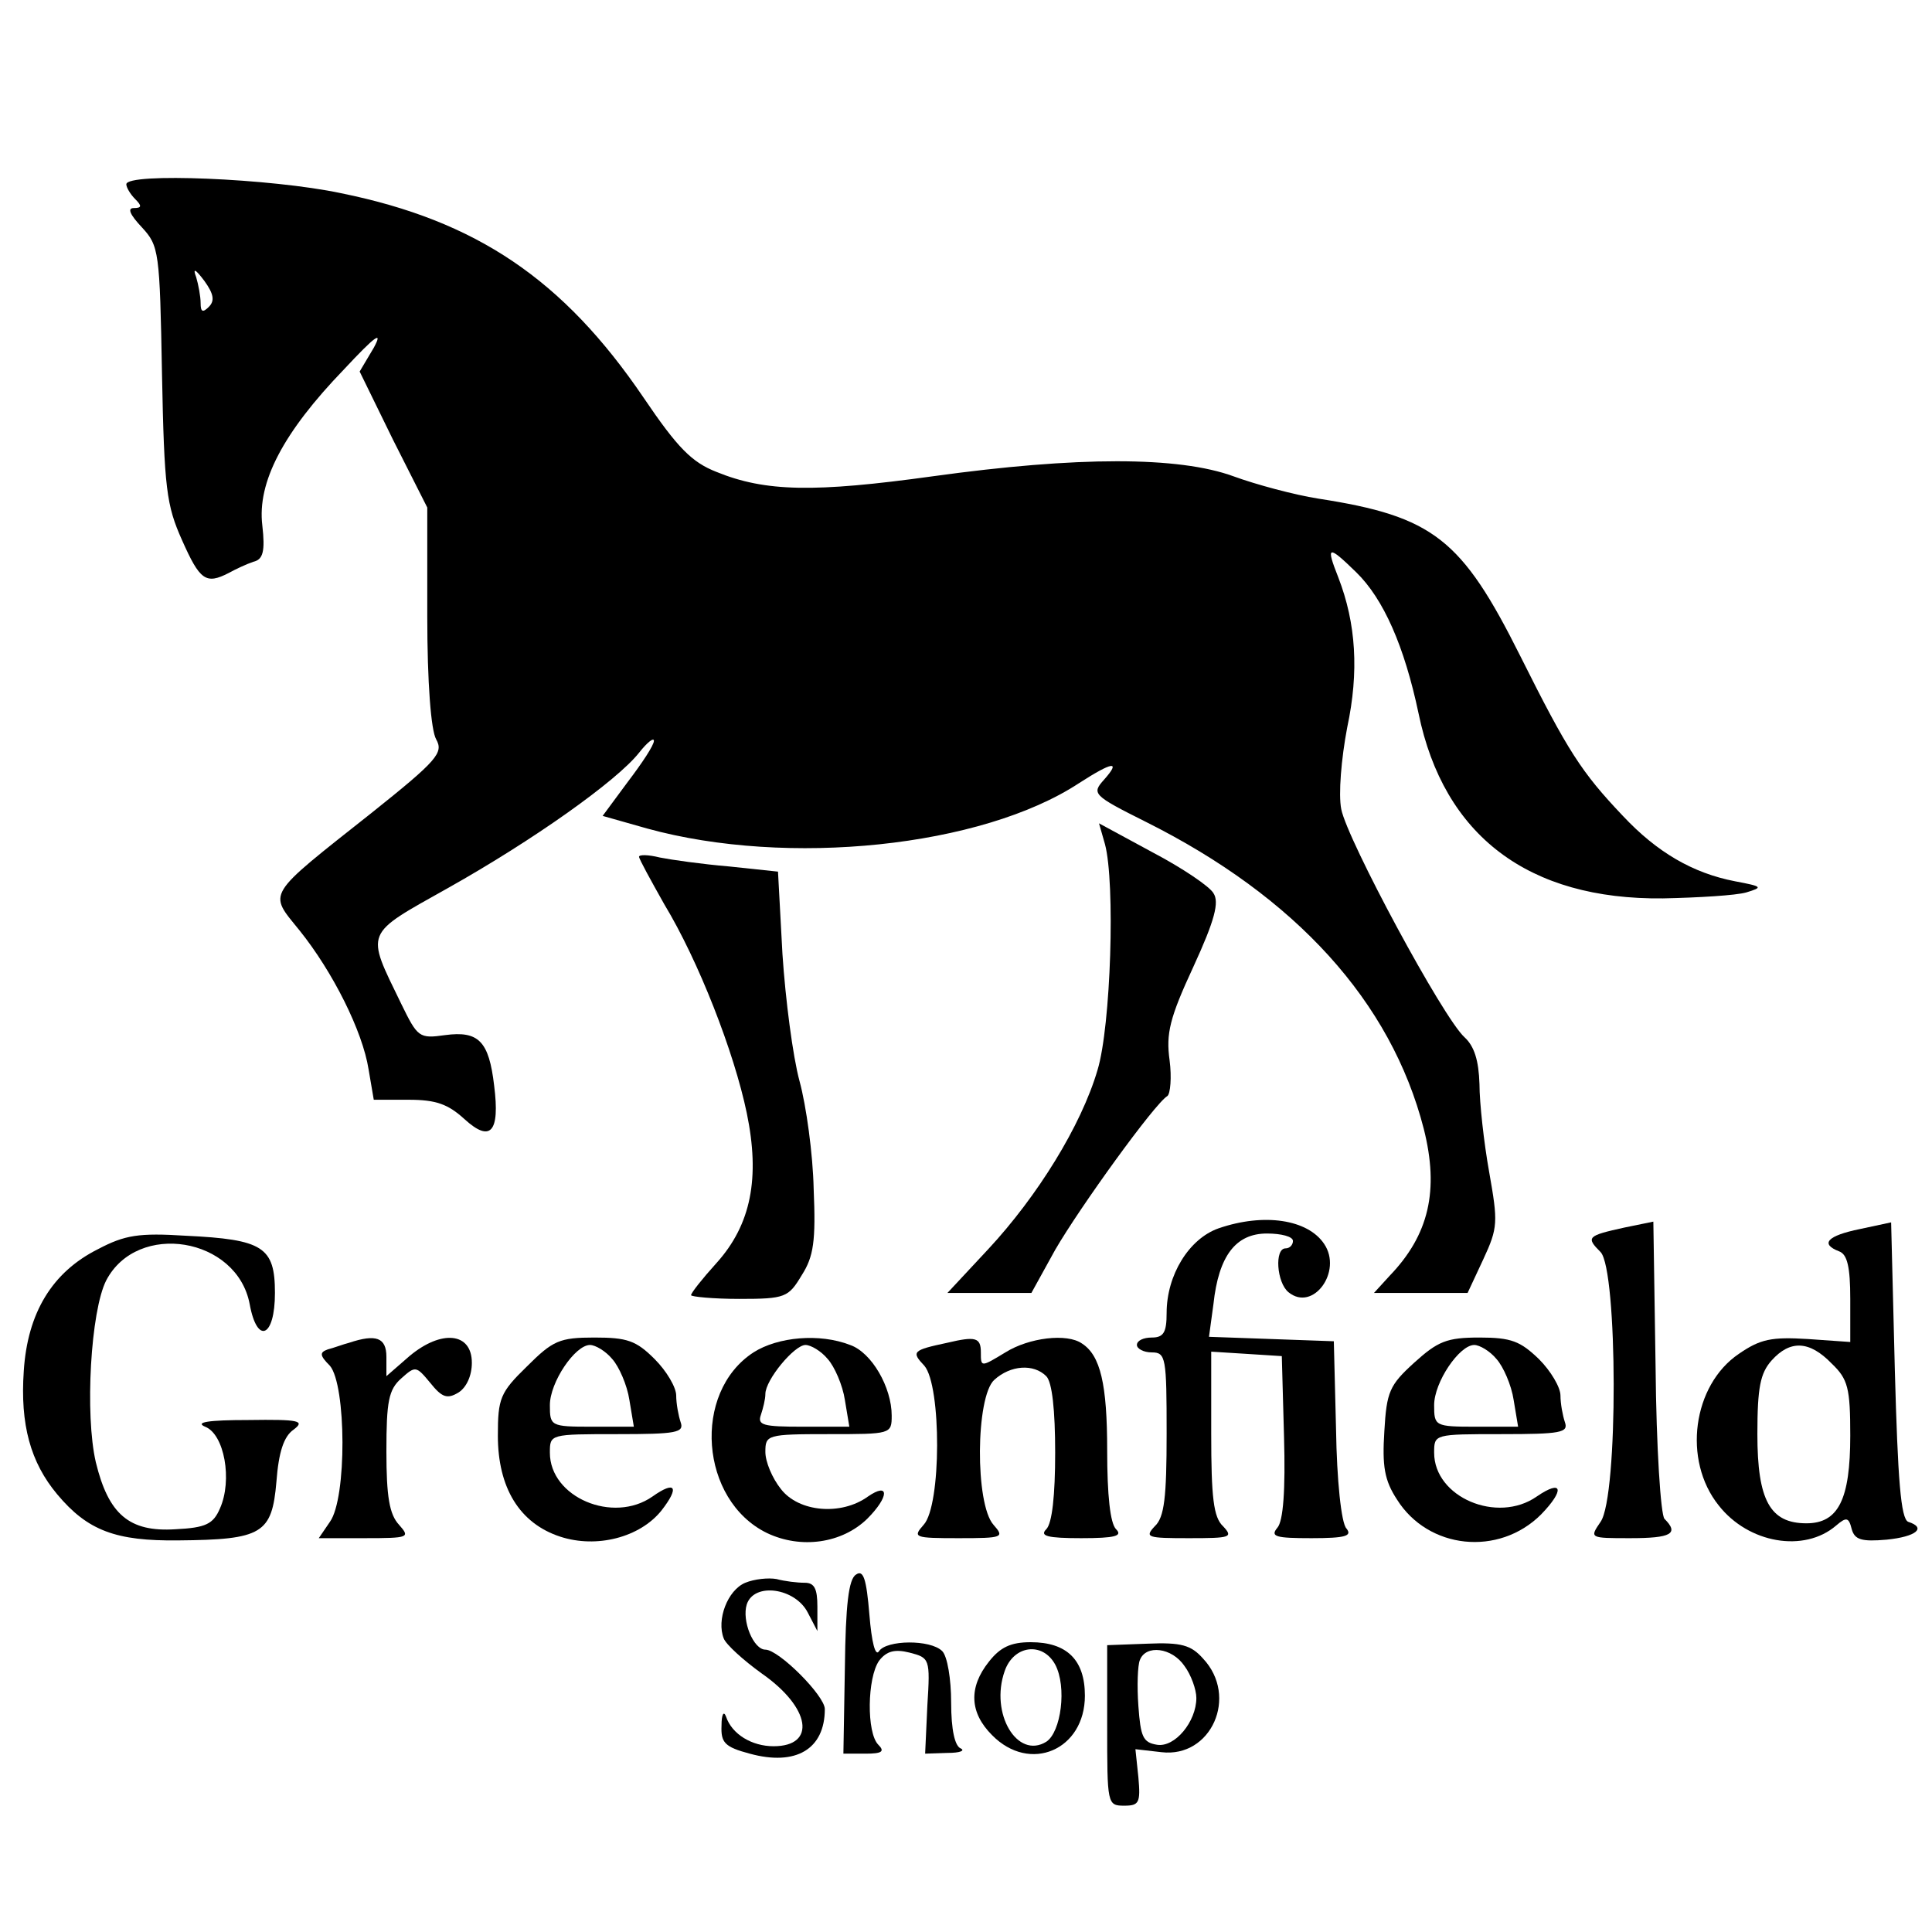 <?xml version="1.0" standalone="no"?>
<!DOCTYPE svg PUBLIC "-//W3C//DTD SVG 20010904//EN"
 "http://www.w3.org/TR/2001/REC-SVG-20010904/DTD/svg10.dtd">
<svg version="1.0" xmlns="http://www.w3.org/2000/svg"
 width="260pt" height="260pt" viewBox="0 0 260 260"
 preserveAspectRatio="xMidYMid meet">
<g transform="translate(0,260) scale(0.1,-0.1)"
fill="#000000" stroke="none">
<path d="M170 2352 c0 -4 5 -13 12 -20 9 -9 9 -12 -2 -12 -9 0 -5 -9 11 -26
23 -25 24 -32 27 -197 3 -155 6 -177 27 -224 24 -54 32 -60 63 -44 9 5 24 12
33 15 13 3 16 14 12 49 -7 58 28 125 110 210 42 45 53 53 40 29 l-19 -32 45
-92 46 -91 0 -146 c0 -90 5 -154 12 -166 10 -18 2 -28 -87 -99 -144 -114 -139
-106 -97 -158 45 -56 85 -136 93 -187 l7 -41 47 0 c37 0 53 -6 75 -26 35 -32
48 -18 40 45 -7 60 -21 74 -66 68 -35 -5 -37 -3 -59 42 -48 99 -51 92 63 156
114 64 227 144 257 182 11 14 20 21 20 16 0 -6 -16 -30 -35 -55 l-34 -46 60
-17 c189 -52 450 -25 581 61 45 29 57 31 34 5 -17 -19 -16 -21 56 -57 202
-101 330 -242 374 -413 21 -83 7 -143 -46 -198 l-21 -23 63 0 63 0 21 45 c20
43 20 50 8 118 -7 39 -13 93 -13 118 -1 32 -7 51 -20 63 -29 26 -158 266 -166
307 -4 20 0 68 8 110 16 75 12 140 -12 202 -17 43 -14 44 24 7 37 -36 65 -100
84 -190 34 -165 148 -251 329 -249 48 1 98 4 112 8 23 7 22 8 -15 15 -57 11
-105 39 -151 88 -56 59 -74 87 -138 215 -79 158 -117 188 -272 212 -32 5 -84
19 -114 30 -74 27 -210 27 -405 0 -159 -22 -225 -21 -291 6 -33 13 -52 32 -98
100 -108 159 -225 238 -407 275 -94 20 -289 28 -289 12z m111 -165 c-8 -8 -11
-7 -11 5 0 9 -3 25 -6 35 -5 13 -1 11 11 -5 13 -18 14 -27 6 -35z"/>
<path d="M1487 1464 c14 -52 8 -245 -10 -304 -22 -75 -81 -170 -147 -241 l-55
-59 56 0 57 0 32 58 c33 57 134 197 151 207 4 3 6 25 3 48 -5 36 0 57 32 126
29 63 35 87 27 99 -5 9 -42 34 -82 55 l-72 39 8 -28z"/>
<path d="M860 1447 c0 -3 16 -32 34 -64 46 -76 94 -199 111 -281 18 -87 6
-150 -41 -202 -19 -21 -34 -40 -34 -43 0 -2 29 -5 65 -5 62 0 66 2 84 32 16
25 19 46 16 116 -1 47 -10 112 -19 145 -9 33 -19 110 -23 171 l-6 111 -66 7
c-36 3 -78 9 -93 12 -16 4 -28 4 -28 1z"/>
<path d="M1640 947 c-40 -14 -70 -63 -70 -114 0 -26 -4 -33 -20 -33 -11 0 -20
-4 -20 -10 0 -5 9 -10 20 -10 19 0 20 -7 20 -109 0 -86 -3 -113 -16 -125 -14
-15 -10 -16 46 -16 56 0 60 1 46 16 -13 12 -16 39 -16 125 l0 110 48 -3 47 -3
3 -109 c2 -71 -1 -113 -9 -122 -10 -12 -2 -14 46 -14 46 0 55 3 47 13 -7 7
-13 66 -14 133 l-3 119 -84 3 -84 3 6 44 c7 65 30 95 72 95 19 0 35 -4 35 -10
0 -5 -4 -10 -10 -10 -15 0 -12 -46 4 -59 33 -27 73 28 48 65 -22 33 -81 42
-142 21z"/>
<path d="M2186 948 c-50 -11 -52 -13 -32 -33 23 -24 24 -329 0 -363 -15 -22
-15 -22 40 -22 55 0 66 6 46 26 -5 5 -11 95 -12 205 l-3 195 -39 -8z"/>
<path d="M2503 946 c-44 -9 -54 -20 -28 -30 11 -4 15 -21 15 -64 l0 -58 -57 4
c-49 3 -64 0 -93 -20 -62 -42 -76 -143 -27 -204 40 -51 115 -64 158 -27 14 12
17 11 21 -5 4 -14 13 -17 47 -14 40 4 54 16 29 24 -10 4 -14 57 -18 204 l-5
199 -42 -9z m-38 -181 c22 -21 25 -33 25 -97 0 -86 -16 -118 -59 -118 -49 0
-66 31 -66 120 0 63 4 82 19 99 25 28 51 27 81 -4z"/>
<path d="M132 919 c-62 -31 -95 -86 -100 -164 -5 -72 9 -123 45 -166 41 -49
79 -63 163 -62 113 1 126 9 132 79 3 40 10 61 23 70 16 12 8 14 -61 13 -54 0
-72 -3 -58 -9 26 -10 37 -72 20 -110 -9 -21 -19 -26 -60 -28 -62 -4 -90 20
-107 90 -15 64 -7 204 14 245 42 80 176 58 193 -32 10 -55 34 -45 34 15 0 62
-16 72 -120 77 -63 4 -82 1 -118 -18z"/>
<path d="M470 793 c-8 -2 -21 -7 -29 -9 -11 -4 -11 -8 3 -22 22 -26 23 -178 0
-210 l-15 -22 62 0 c60 0 61 1 46 18 -13 14 -17 38 -17 99 0 67 3 83 20 98 19
17 20 17 39 -6 16 -20 23 -22 38 -13 11 7 18 23 18 40 0 41 -41 45 -84 9 l-31
-27 0 26 c0 26 -14 31 -50 19z"/>
<path d="M709 761 c-36 -35 -39 -43 -39 -93 0 -70 29 -118 84 -136 49 -16 107
-1 136 35 25 32 19 41 -12 19 -53 -37 -138 -1 -138 59 0 25 0 25 91 25 79 0
90 2 85 16 -3 9 -6 25 -6 36 0 11 -13 33 -29 49 -25 25 -37 29 -81 29 -47 0
-56 -4 -91 -39z m115 10 c9 -10 20 -35 23 -55 l6 -36 -57 0 c-55 0 -56 1 -56
29 0 31 34 81 54 81 7 0 21 -8 30 -19z"/>
<path d="M1014 780 c-83 -54 -72 -199 18 -243 46 -22 101 -14 135 19 30 30 30
50 1 30 -36 -26 -93 -21 -117 10 -12 15 -21 37 -21 50 0 23 2 24 85 24 84 0
85 0 85 25 0 38 -27 85 -56 95 -41 16 -97 11 -130 -10z m100 -9 c9 -10 20 -35
23 -55 l6 -36 -63 0 c-53 0 -61 2 -56 16 3 9 6 21 6 28 0 19 39 66 54 66 7 0
21 -8 30 -19z"/>
<path d="M1275 793 c-47 -10 -49 -12 -31 -31 23 -27 23 -188 -1 -214 -15 -17
-13 -18 47 -18 60 0 62 1 47 18 -25 28 -24 172 1 195 22 20 53 22 70 5 8 -8
12 -46 12 -103 0 -57 -4 -95 -12 -103 -9 -9 1 -12 47 -12 46 0 56 3 47 12 -8
8 -12 46 -12 106 0 89 -9 128 -34 144 -20 14 -71 8 -103 -12 -33 -20 -33 -20
-33 0 0 20 -7 22 -45 13z"/>
<path d="M1903 766 c-33 -30 -37 -39 -40 -92 -3 -47 0 -66 17 -92 42 -67 137
-77 194 -20 32 33 29 48 -6 24 -53 -37 -138 -1 -138 59 0 25 0 25 91 25 79 0
90 2 85 16 -3 9 -6 25 -6 36 0 11 -13 33 -29 49 -25 24 -37 29 -80 29 -44 0
-56 -5 -88 -34z m111 5 c9 -10 20 -35 23 -55 l6 -36 -57 0 c-55 0 -56 1 -56
29 0 31 34 81 54 81 7 0 21 -8 30 -19z"/>
<path d="M1152 481 c-10 -6 -14 -41 -15 -125 l-2 -116 30 0 c22 0 26 3 17 12
-16 16 -15 90 1 113 10 13 21 16 41 11 27 -7 28 -8 24 -71 l-3 -65 30 1 c17 0
24 3 18 6 -8 3 -13 25 -13 62 0 31 -5 62 -12 69 -16 16 -75 15 -85 0 -5 -8
-10 12 -13 49 -4 48 -8 61 -18 54z"/>
<path d="M1003 470 c-24 -10 -39 -50 -29 -75 3 -8 26 -29 51 -47 66 -46 74
-98 16 -98 -29 0 -56 16 -64 40 -3 8 -6 3 -6 -12 -1 -23 4 -29 38 -38 62 -17
101 6 101 60 0 18 -62 80 -80 80 -16 0 -32 39 -25 61 10 30 65 22 82 -11 l13
-25 0 33 c0 24 -4 32 -17 32 -10 0 -27 2 -38 5 -11 2 -30 0 -42 -5z"/>
<path d="M1331 364 c-28 -35 -26 -69 4 -99 51 -52 125 -20 125 53 0 48 -24 72
-73 72 -27 0 -41 -7 -56 -26z m89 -4 c16 -30 8 -91 -12 -104 -39 -24 -76 38
-56 95 12 35 51 40 68 9z"/>
<path d="M1490 278 c0 -106 0 -108 23 -108 20 0 22 4 19 38 l-4 38 35 -4 c67
-8 104 75 56 126 -16 18 -29 22 -75 20 l-54 -2 0 -108z m104 80 c9 -12 16 -32
16 -43 0 -32 -29 -67 -53 -63 -19 3 -22 11 -25 52 -2 27 -1 55 2 62 8 21 43
17 60 -8z"/>
</g>
</svg>
